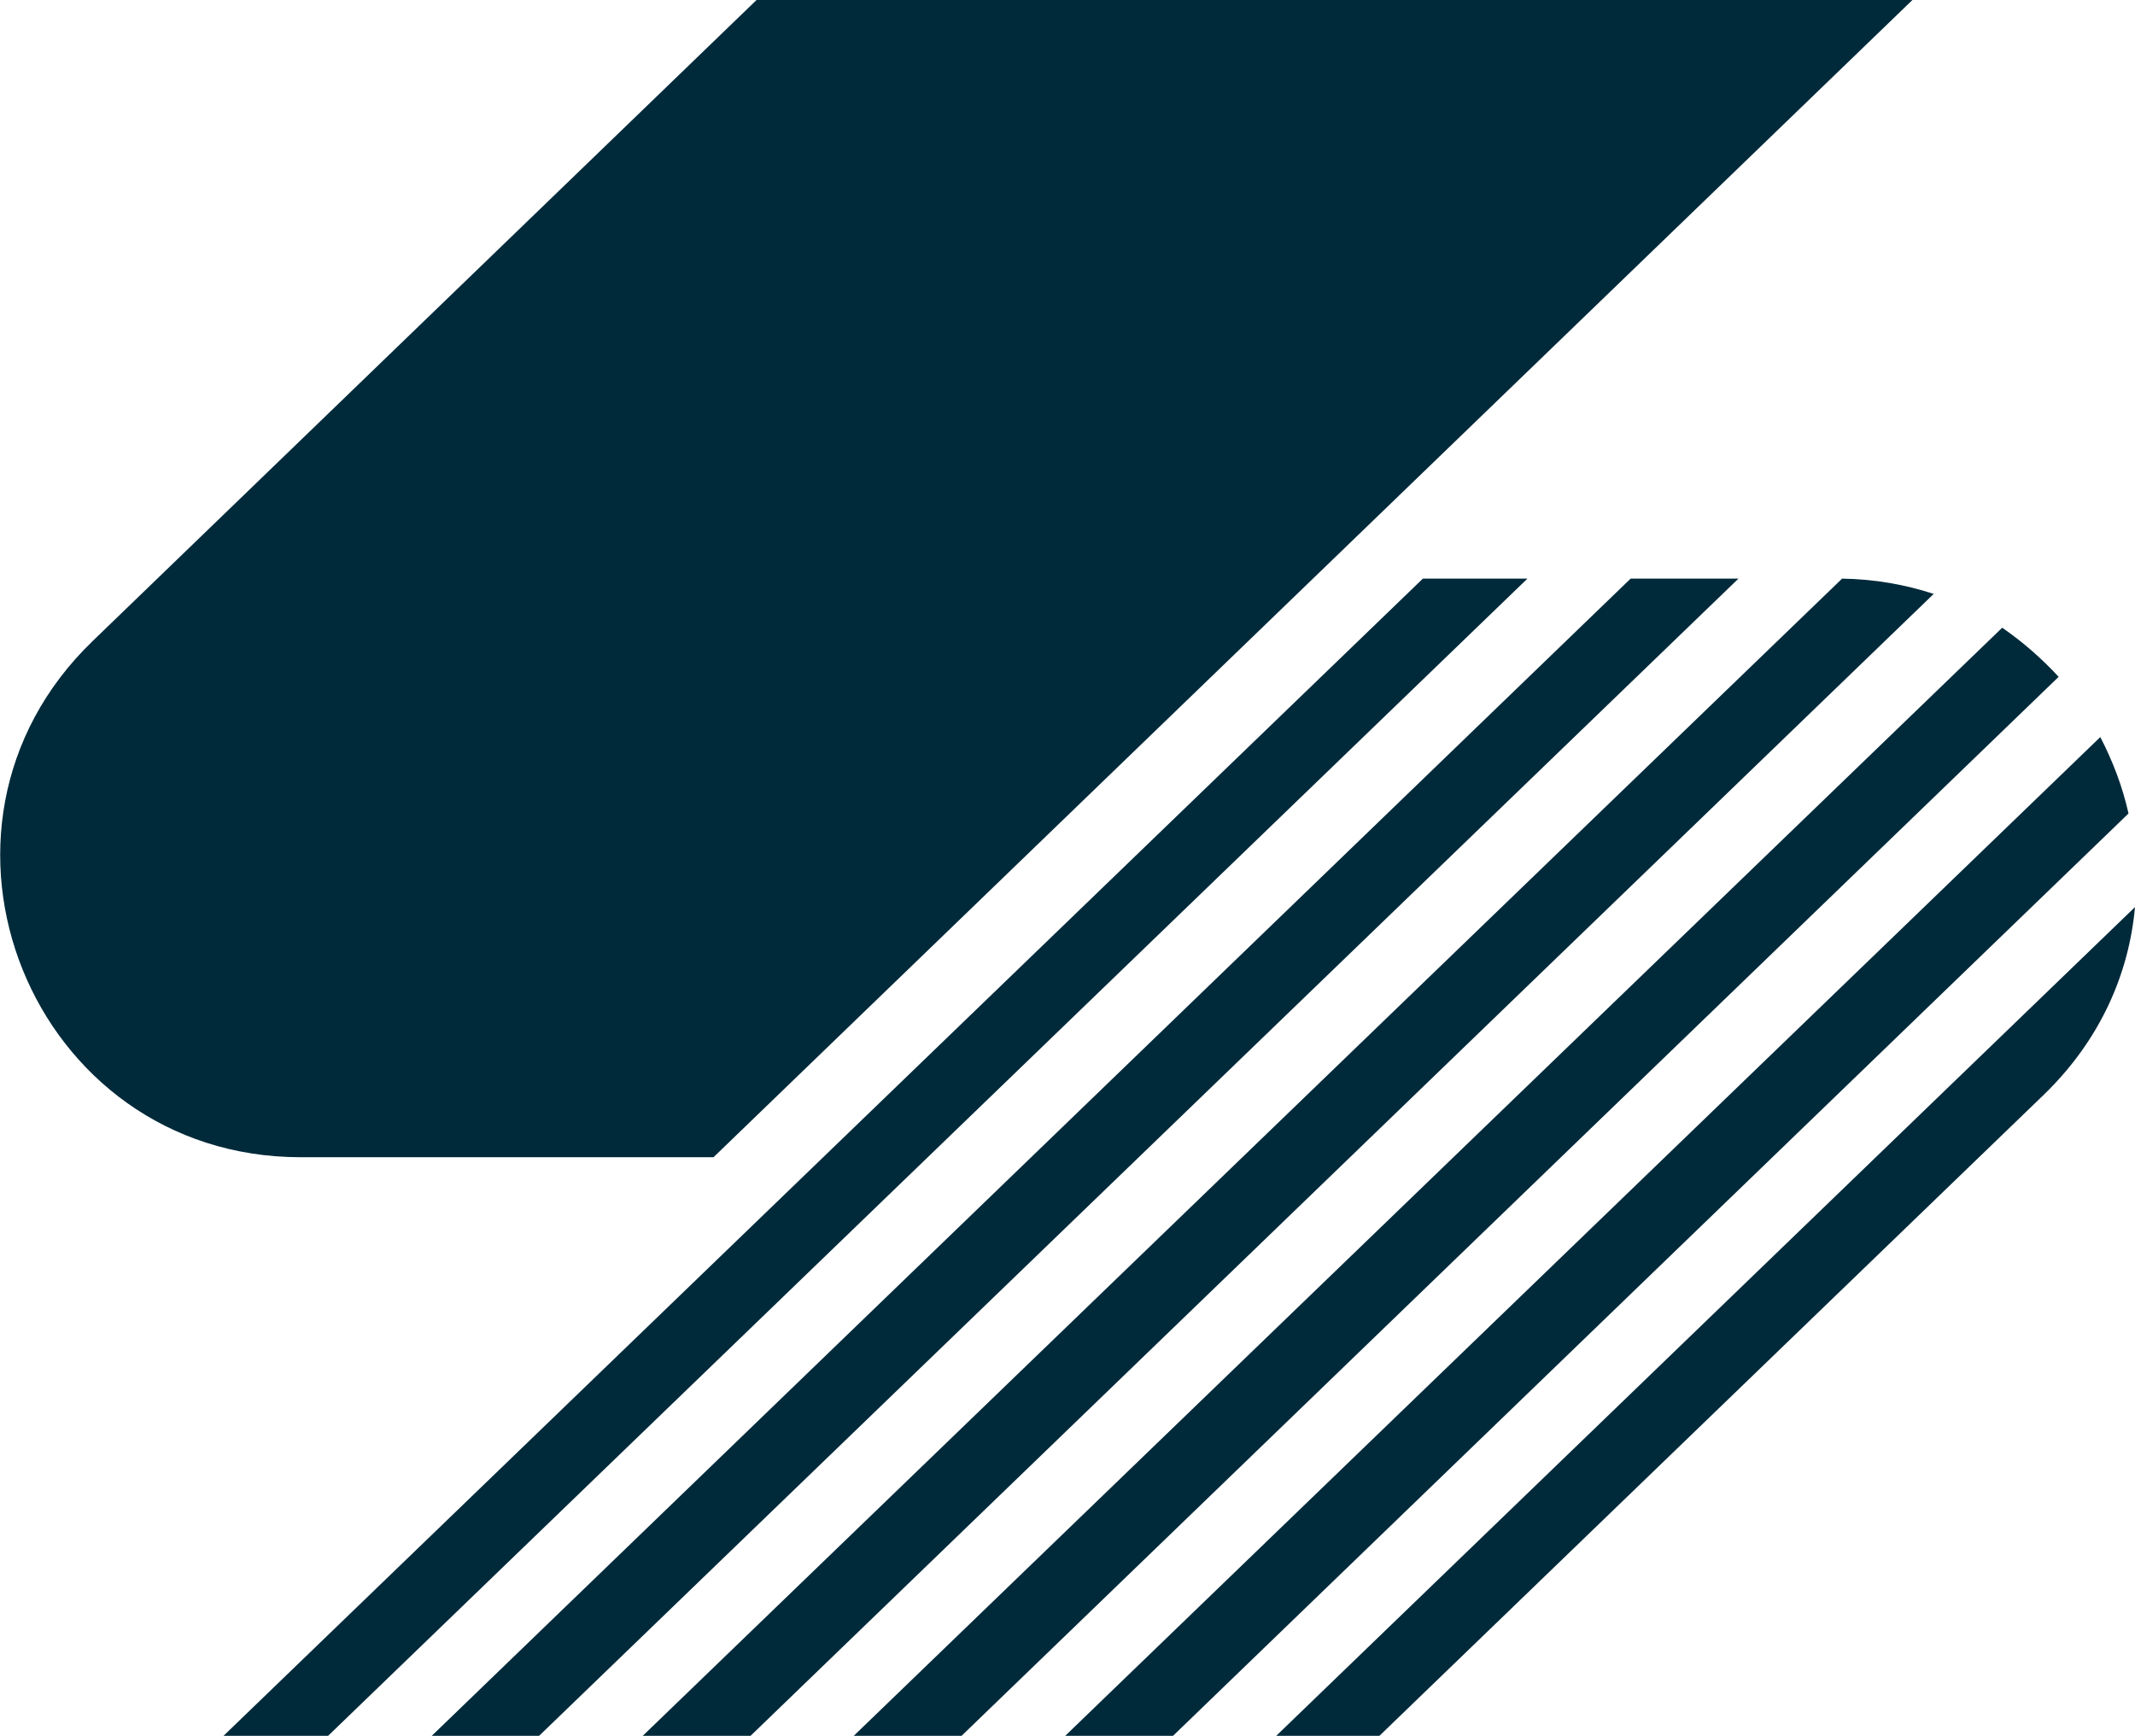 <svg width="198" height="161" viewBox="0 0 198 161" fill="none" xmlns="http://www.w3.org/2000/svg">
<g clip-path="url(#clip0)">
<path d="M66.171 107.333L177.359 0H70.162L8.582 59.467C-9.441 76.869 2.875 107.333 27.893 107.333H66.171Z" fill="#002A3A"/>
<path d="M151.225 53.667L40.038 161H49.994L161.224 53.667H151.225Z" fill="#002A3A"/>
<path d="M170.836 53.667L59.605 161H69.604L179.332 55.085C176.715 54.225 173.84 53.71 170.836 53.667Z" fill="#002A3A"/>
<path d="M185.684 58.221L79.174 161H89.173L190.919 62.776C189.375 61.1 187.615 59.553 185.684 58.221Z" fill="#002A3A"/>
<path d="M194.782 68.362L98.786 161H108.784L197.399 75.451C196.842 72.959 195.94 70.596 194.782 68.362Z" fill="#002A3A"/>
<path d="M118.354 161H127.924L189.546 101.533C194.782 96.462 197.442 90.318 198 84.131L118.354 161Z" fill="#002A3A"/>
<path d="M131.957 53.667L20.727 161H30.425L141.656 53.667H131.957Z" fill="#002A3A"/>
</g>
<defs>
<clipPath id="clip0">
<rect width="198" height="161" fill="white"/>
</clipPath>
</defs>
</svg>

